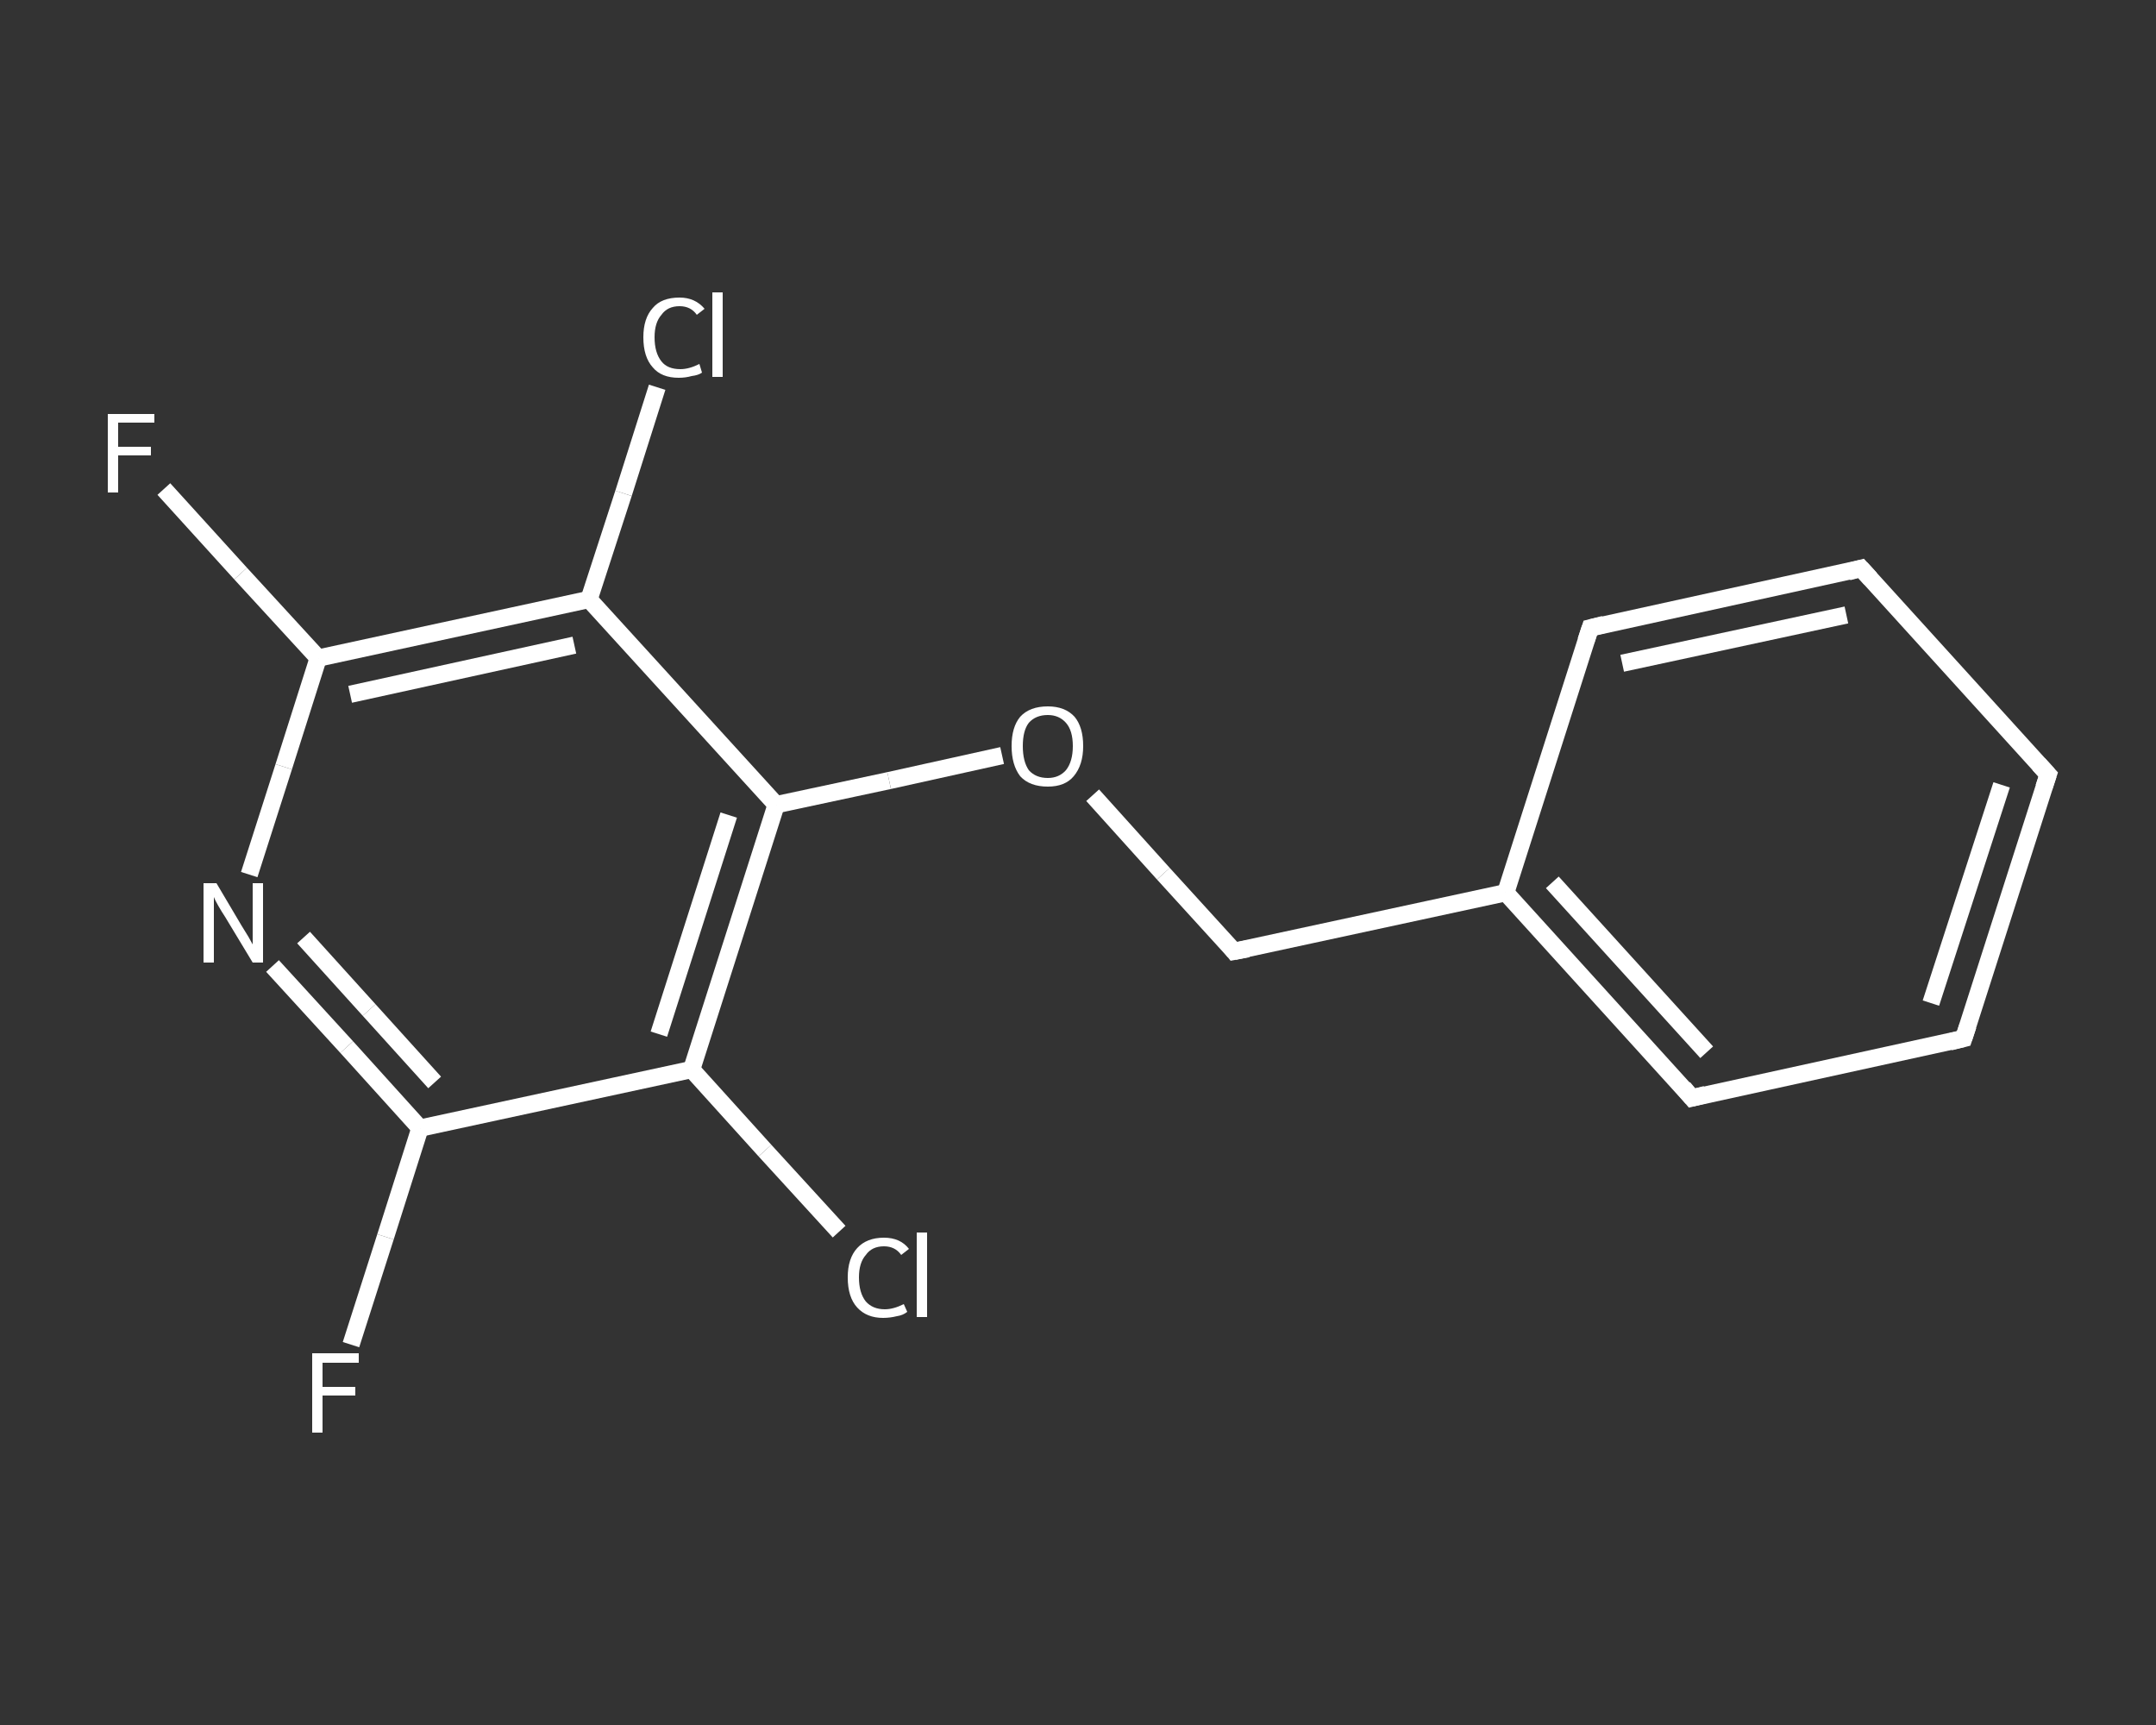 <?xml version='1.0' encoding='iso-8859-1'?>
<svg version='1.1' baseProfile='full'
              xmlns='http://www.w3.org/2000/svg'
                      xmlns:rdkit='http://www.rdkit.org/xml'
                      xmlns:xlink='http://www.w3.org/1999/xlink'
                  xml:space='preserve'
width='250px' height='200px' viewBox='0 0 250 200'>
<rect x="0" y="0" width="250" height="200" fill="#333333" stroke="none"/>
<!-- END OF HEADER -->
<rect style='opacity:1.0;fill:transparent;stroke:none' width='250.0' height='200.0' x='0.0' y='0.0'> </rect>
<path class='bond-0 atom-0 atom-1' d='M 40.7,155.9 L 44.7,143.4' style='fill:none;fill-rule:evenodd;stroke:#FFFFFF;stroke-width:2.0px;stroke-linecap:butt;stroke-linejoin:miter;stroke-opacity:1' />
<path class='bond-0 atom-0 atom-1' d='M 44.7,143.4 L 48.7,130.8' style='fill:none;fill-rule:evenodd;stroke:#FFFFFF;stroke-width:2.0px;stroke-linecap:butt;stroke-linejoin:miter;stroke-opacity:1' />
<path class='bond-1 atom-1 atom-2' d='M 48.7,130.8 L 40.2,121.4' style='fill:none;fill-rule:evenodd;stroke:#FFFFFF;stroke-width:2.0px;stroke-linecap:butt;stroke-linejoin:miter;stroke-opacity:1' />
<path class='bond-1 atom-1 atom-2' d='M 40.2,121.4 L 31.6,112.0' style='fill:none;fill-rule:evenodd;stroke:#FFFFFF;stroke-width:2.0px;stroke-linecap:butt;stroke-linejoin:miter;stroke-opacity:1' />
<path class='bond-1 atom-1 atom-2' d='M 50.4,125.5 L 42.8,117.1' style='fill:none;fill-rule:evenodd;stroke:#FFFFFF;stroke-width:2.0px;stroke-linecap:butt;stroke-linejoin:miter;stroke-opacity:1' />
<path class='bond-1 atom-1 atom-2' d='M 42.8,117.1 L 35.2,108.7' style='fill:none;fill-rule:evenodd;stroke:#FFFFFF;stroke-width:2.0px;stroke-linecap:butt;stroke-linejoin:miter;stroke-opacity:1' />
<path class='bond-2 atom-2 atom-3' d='M 28.9,101.4 L 32.9,88.9' style='fill:none;fill-rule:evenodd;stroke:#FFFFFF;stroke-width:2.0px;stroke-linecap:butt;stroke-linejoin:miter;stroke-opacity:1' />
<path class='bond-2 atom-2 atom-3' d='M 32.9,88.9 L 36.9,76.3' style='fill:none;fill-rule:evenodd;stroke:#FFFFFF;stroke-width:2.0px;stroke-linecap:butt;stroke-linejoin:miter;stroke-opacity:1' />
<path class='bond-3 atom-3 atom-4' d='M 36.9,76.3 L 27.9,66.5' style='fill:none;fill-rule:evenodd;stroke:#FFFFFF;stroke-width:2.0px;stroke-linecap:butt;stroke-linejoin:miter;stroke-opacity:1' />
<path class='bond-3 atom-3 atom-4' d='M 27.9,66.5 L 19.0,56.7' style='fill:none;fill-rule:evenodd;stroke:#FFFFFF;stroke-width:2.0px;stroke-linecap:butt;stroke-linejoin:miter;stroke-opacity:1' />
<path class='bond-4 atom-3 atom-5' d='M 36.9,76.3 L 68.3,69.5' style='fill:none;fill-rule:evenodd;stroke:#FFFFFF;stroke-width:2.0px;stroke-linecap:butt;stroke-linejoin:miter;stroke-opacity:1' />
<path class='bond-4 atom-3 atom-5' d='M 40.6,80.5 L 66.6,74.8' style='fill:none;fill-rule:evenodd;stroke:#FFFFFF;stroke-width:2.0px;stroke-linecap:butt;stroke-linejoin:miter;stroke-opacity:1' />
<path class='bond-5 atom-5 atom-6' d='M 68.3,69.5 L 72.3,57.2' style='fill:none;fill-rule:evenodd;stroke:#FFFFFF;stroke-width:2.0px;stroke-linecap:butt;stroke-linejoin:miter;stroke-opacity:1' />
<path class='bond-5 atom-5 atom-6' d='M 72.3,57.2 L 76.2,44.9' style='fill:none;fill-rule:evenodd;stroke:#FFFFFF;stroke-width:2.0px;stroke-linecap:butt;stroke-linejoin:miter;stroke-opacity:1' />
<path class='bond-6 atom-5 atom-7' d='M 68.3,69.5 L 90.0,93.3' style='fill:none;fill-rule:evenodd;stroke:#FFFFFF;stroke-width:2.0px;stroke-linecap:butt;stroke-linejoin:miter;stroke-opacity:1' />
<path class='bond-7 atom-7 atom-8' d='M 90.0,93.3 L 103.1,90.5' style='fill:none;fill-rule:evenodd;stroke:#FFFFFF;stroke-width:2.0px;stroke-linecap:butt;stroke-linejoin:miter;stroke-opacity:1' />
<path class='bond-7 atom-7 atom-8' d='M 103.1,90.5 L 116.2,87.6' style='fill:none;fill-rule:evenodd;stroke:#FFFFFF;stroke-width:2.0px;stroke-linecap:butt;stroke-linejoin:miter;stroke-opacity:1' />
<path class='bond-8 atom-8 atom-9' d='M 126.7,92.2 L 134.9,101.3' style='fill:none;fill-rule:evenodd;stroke:#FFFFFF;stroke-width:2.0px;stroke-linecap:butt;stroke-linejoin:miter;stroke-opacity:1' />
<path class='bond-8 atom-8 atom-9' d='M 134.9,101.3 L 143.1,110.3' style='fill:none;fill-rule:evenodd;stroke:#FFFFFF;stroke-width:2.0px;stroke-linecap:butt;stroke-linejoin:miter;stroke-opacity:1' />
<path class='bond-9 atom-9 atom-10' d='M 143.1,110.3 L 174.6,103.5' style='fill:none;fill-rule:evenodd;stroke:#FFFFFF;stroke-width:2.0px;stroke-linecap:butt;stroke-linejoin:miter;stroke-opacity:1' />
<path class='bond-10 atom-10 atom-11' d='M 174.6,103.5 L 196.2,127.3' style='fill:none;fill-rule:evenodd;stroke:#FFFFFF;stroke-width:2.0px;stroke-linecap:butt;stroke-linejoin:miter;stroke-opacity:1' />
<path class='bond-10 atom-10 atom-11' d='M 180.0,102.3 L 197.9,122.0' style='fill:none;fill-rule:evenodd;stroke:#FFFFFF;stroke-width:2.0px;stroke-linecap:butt;stroke-linejoin:miter;stroke-opacity:1' />
<path class='bond-11 atom-11 atom-12' d='M 196.2,127.3 L 227.7,120.4' style='fill:none;fill-rule:evenodd;stroke:#FFFFFF;stroke-width:2.0px;stroke-linecap:butt;stroke-linejoin:miter;stroke-opacity:1' />
<path class='bond-12 atom-12 atom-13' d='M 227.7,120.4 L 237.5,89.8' style='fill:none;fill-rule:evenodd;stroke:#FFFFFF;stroke-width:2.0px;stroke-linecap:butt;stroke-linejoin:miter;stroke-opacity:1' />
<path class='bond-12 atom-12 atom-13' d='M 223.9,116.3 L 232.1,91.0' style='fill:none;fill-rule:evenodd;stroke:#FFFFFF;stroke-width:2.0px;stroke-linecap:butt;stroke-linejoin:miter;stroke-opacity:1' />
<path class='bond-13 atom-13 atom-14' d='M 237.5,89.8 L 215.8,65.9' style='fill:none;fill-rule:evenodd;stroke:#FFFFFF;stroke-width:2.0px;stroke-linecap:butt;stroke-linejoin:miter;stroke-opacity:1' />
<path class='bond-14 atom-14 atom-15' d='M 215.8,65.9 L 184.4,72.8' style='fill:none;fill-rule:evenodd;stroke:#FFFFFF;stroke-width:2.0px;stroke-linecap:butt;stroke-linejoin:miter;stroke-opacity:1' />
<path class='bond-14 atom-14 atom-15' d='M 214.1,71.3 L 188.1,76.9' style='fill:none;fill-rule:evenodd;stroke:#FFFFFF;stroke-width:2.0px;stroke-linecap:butt;stroke-linejoin:miter;stroke-opacity:1' />
<path class='bond-15 atom-7 atom-16' d='M 90.0,93.3 L 80.2,124.0' style='fill:none;fill-rule:evenodd;stroke:#FFFFFF;stroke-width:2.0px;stroke-linecap:butt;stroke-linejoin:miter;stroke-opacity:1' />
<path class='bond-15 atom-7 atom-16' d='M 84.5,94.5 L 76.4,119.9' style='fill:none;fill-rule:evenodd;stroke:#FFFFFF;stroke-width:2.0px;stroke-linecap:butt;stroke-linejoin:miter;stroke-opacity:1' />
<path class='bond-16 atom-16 atom-17' d='M 80.2,124.0 L 88.7,133.4' style='fill:none;fill-rule:evenodd;stroke:#FFFFFF;stroke-width:2.0px;stroke-linecap:butt;stroke-linejoin:miter;stroke-opacity:1' />
<path class='bond-16 atom-16 atom-17' d='M 88.7,133.4 L 97.3,142.8' style='fill:none;fill-rule:evenodd;stroke:#FFFFFF;stroke-width:2.0px;stroke-linecap:butt;stroke-linejoin:miter;stroke-opacity:1' />
<path class='bond-17 atom-16 atom-1' d='M 80.2,124.0 L 48.7,130.8' style='fill:none;fill-rule:evenodd;stroke:#FFFFFF;stroke-width:2.0px;stroke-linecap:butt;stroke-linejoin:miter;stroke-opacity:1' />
<path class='bond-18 atom-15 atom-10' d='M 184.4,72.8 L 174.6,103.5' style='fill:none;fill-rule:evenodd;stroke:#FFFFFF;stroke-width:2.0px;stroke-linecap:butt;stroke-linejoin:miter;stroke-opacity:1' />
<path d='M 142.7,109.8 L 143.1,110.3 L 144.7,110.0' style='fill:none;stroke:#FFFFFF;stroke-width:2.0px;stroke-linecap:butt;stroke-linejoin:miter;stroke-opacity:1;' />
<path d='M 195.2,126.1 L 196.2,127.3 L 197.8,126.9' style='fill:none;stroke:#FFFFFF;stroke-width:2.0px;stroke-linecap:butt;stroke-linejoin:miter;stroke-opacity:1;' />
<path d='M 226.1,120.8 L 227.7,120.4 L 228.2,118.9' style='fill:none;stroke:#FFFFFF;stroke-width:2.0px;stroke-linecap:butt;stroke-linejoin:miter;stroke-opacity:1;' />
<path d='M 237.0,91.3 L 237.5,89.8 L 236.4,88.6' style='fill:none;stroke:#FFFFFF;stroke-width:2.0px;stroke-linecap:butt;stroke-linejoin:miter;stroke-opacity:1;' />
<path d='M 216.9,67.1 L 215.8,65.9 L 214.3,66.3' style='fill:none;stroke:#FFFFFF;stroke-width:2.0px;stroke-linecap:butt;stroke-linejoin:miter;stroke-opacity:1;' />
<path d='M 186.0,72.4 L 184.4,72.8 L 183.9,74.3' style='fill:none;stroke:#FFFFFF;stroke-width:2.0px;stroke-linecap:butt;stroke-linejoin:miter;stroke-opacity:1;' />
<path class='atom-0' d='M 36.2 156.9
L 41.6 156.9
L 41.6 158.0
L 37.4 158.0
L 37.4 160.8
L 41.2 160.8
L 41.2 161.8
L 37.4 161.8
L 37.4 166.1
L 36.2 166.1
L 36.2 156.9
' fill='#FFFFFF'/>
<path class='atom-2' d='M 25.1 102.4
L 28.0 107.3
Q 28.3 107.8, 28.8 108.6
Q 29.3 109.5, 29.3 109.5
L 29.3 102.4
L 30.5 102.4
L 30.5 111.6
L 29.3 111.6
L 26.1 106.3
Q 25.7 105.7, 25.3 105.0
Q 24.9 104.3, 24.8 104.0
L 24.8 111.6
L 23.6 111.6
L 23.6 102.4
L 25.1 102.4
' fill='#FFFFFF'/>
<path class='atom-4' d='M 12.5 48.0
L 17.9 48.0
L 17.9 49.0
L 13.7 49.0
L 13.7 51.8
L 17.5 51.8
L 17.5 52.8
L 13.7 52.8
L 13.7 57.1
L 12.5 57.1
L 12.5 48.0
' fill='#FFFFFF'/>
<path class='atom-6' d='M 74.6 39.1
Q 74.6 36.9, 75.7 35.7
Q 76.7 34.5, 78.8 34.5
Q 80.6 34.5, 81.7 35.8
L 80.8 36.5
Q 80.1 35.5, 78.8 35.5
Q 77.4 35.5, 76.7 36.5
Q 75.9 37.4, 75.9 39.1
Q 75.9 40.9, 76.7 41.9
Q 77.4 42.8, 78.9 42.8
Q 79.9 42.8, 81.1 42.2
L 81.4 43.2
Q 81.0 43.5, 80.2 43.6
Q 79.5 43.8, 78.7 43.8
Q 76.7 43.8, 75.7 42.6
Q 74.6 41.4, 74.6 39.1
' fill='#FFFFFF'/>
<path class='atom-6' d='M 82.6 33.9
L 83.8 33.9
L 83.8 43.7
L 82.6 43.7
L 82.6 33.9
' fill='#FFFFFF'/>
<path class='atom-8' d='M 117.3 86.5
Q 117.3 84.3, 118.3 83.1
Q 119.4 81.9, 121.5 81.9
Q 123.5 81.9, 124.6 83.1
Q 125.6 84.3, 125.6 86.5
Q 125.6 88.7, 124.5 90.0
Q 123.5 91.2, 121.5 91.2
Q 119.4 91.2, 118.3 90.0
Q 117.3 88.7, 117.3 86.5
M 121.5 90.2
Q 122.8 90.2, 123.6 89.3
Q 124.4 88.3, 124.4 86.5
Q 124.4 84.7, 123.6 83.8
Q 122.8 82.9, 121.5 82.9
Q 120.1 82.9, 119.3 83.8
Q 118.6 84.7, 118.6 86.5
Q 118.6 88.3, 119.3 89.3
Q 120.1 90.2, 121.5 90.2
' fill='#FFFFFF'/>
<path class='atom-17' d='M 98.3 148.1
Q 98.3 145.9, 99.4 144.7
Q 100.5 143.5, 102.5 143.5
Q 104.4 143.5, 105.4 144.8
L 104.5 145.5
Q 103.8 144.5, 102.5 144.5
Q 101.1 144.5, 100.4 145.5
Q 99.6 146.4, 99.6 148.1
Q 99.6 149.9, 100.4 150.9
Q 101.2 151.8, 102.6 151.8
Q 103.6 151.8, 104.8 151.2
L 105.2 152.1
Q 104.7 152.5, 104.0 152.6
Q 103.2 152.8, 102.4 152.8
Q 100.5 152.8, 99.4 151.6
Q 98.3 150.4, 98.3 148.1
' fill='#FFFFFF'/>
<path class='atom-17' d='M 106.3 142.9
L 107.5 142.9
L 107.5 152.7
L 106.3 152.7
L 106.3 142.9
' fill='#FFFFFF'/>
</svg>
